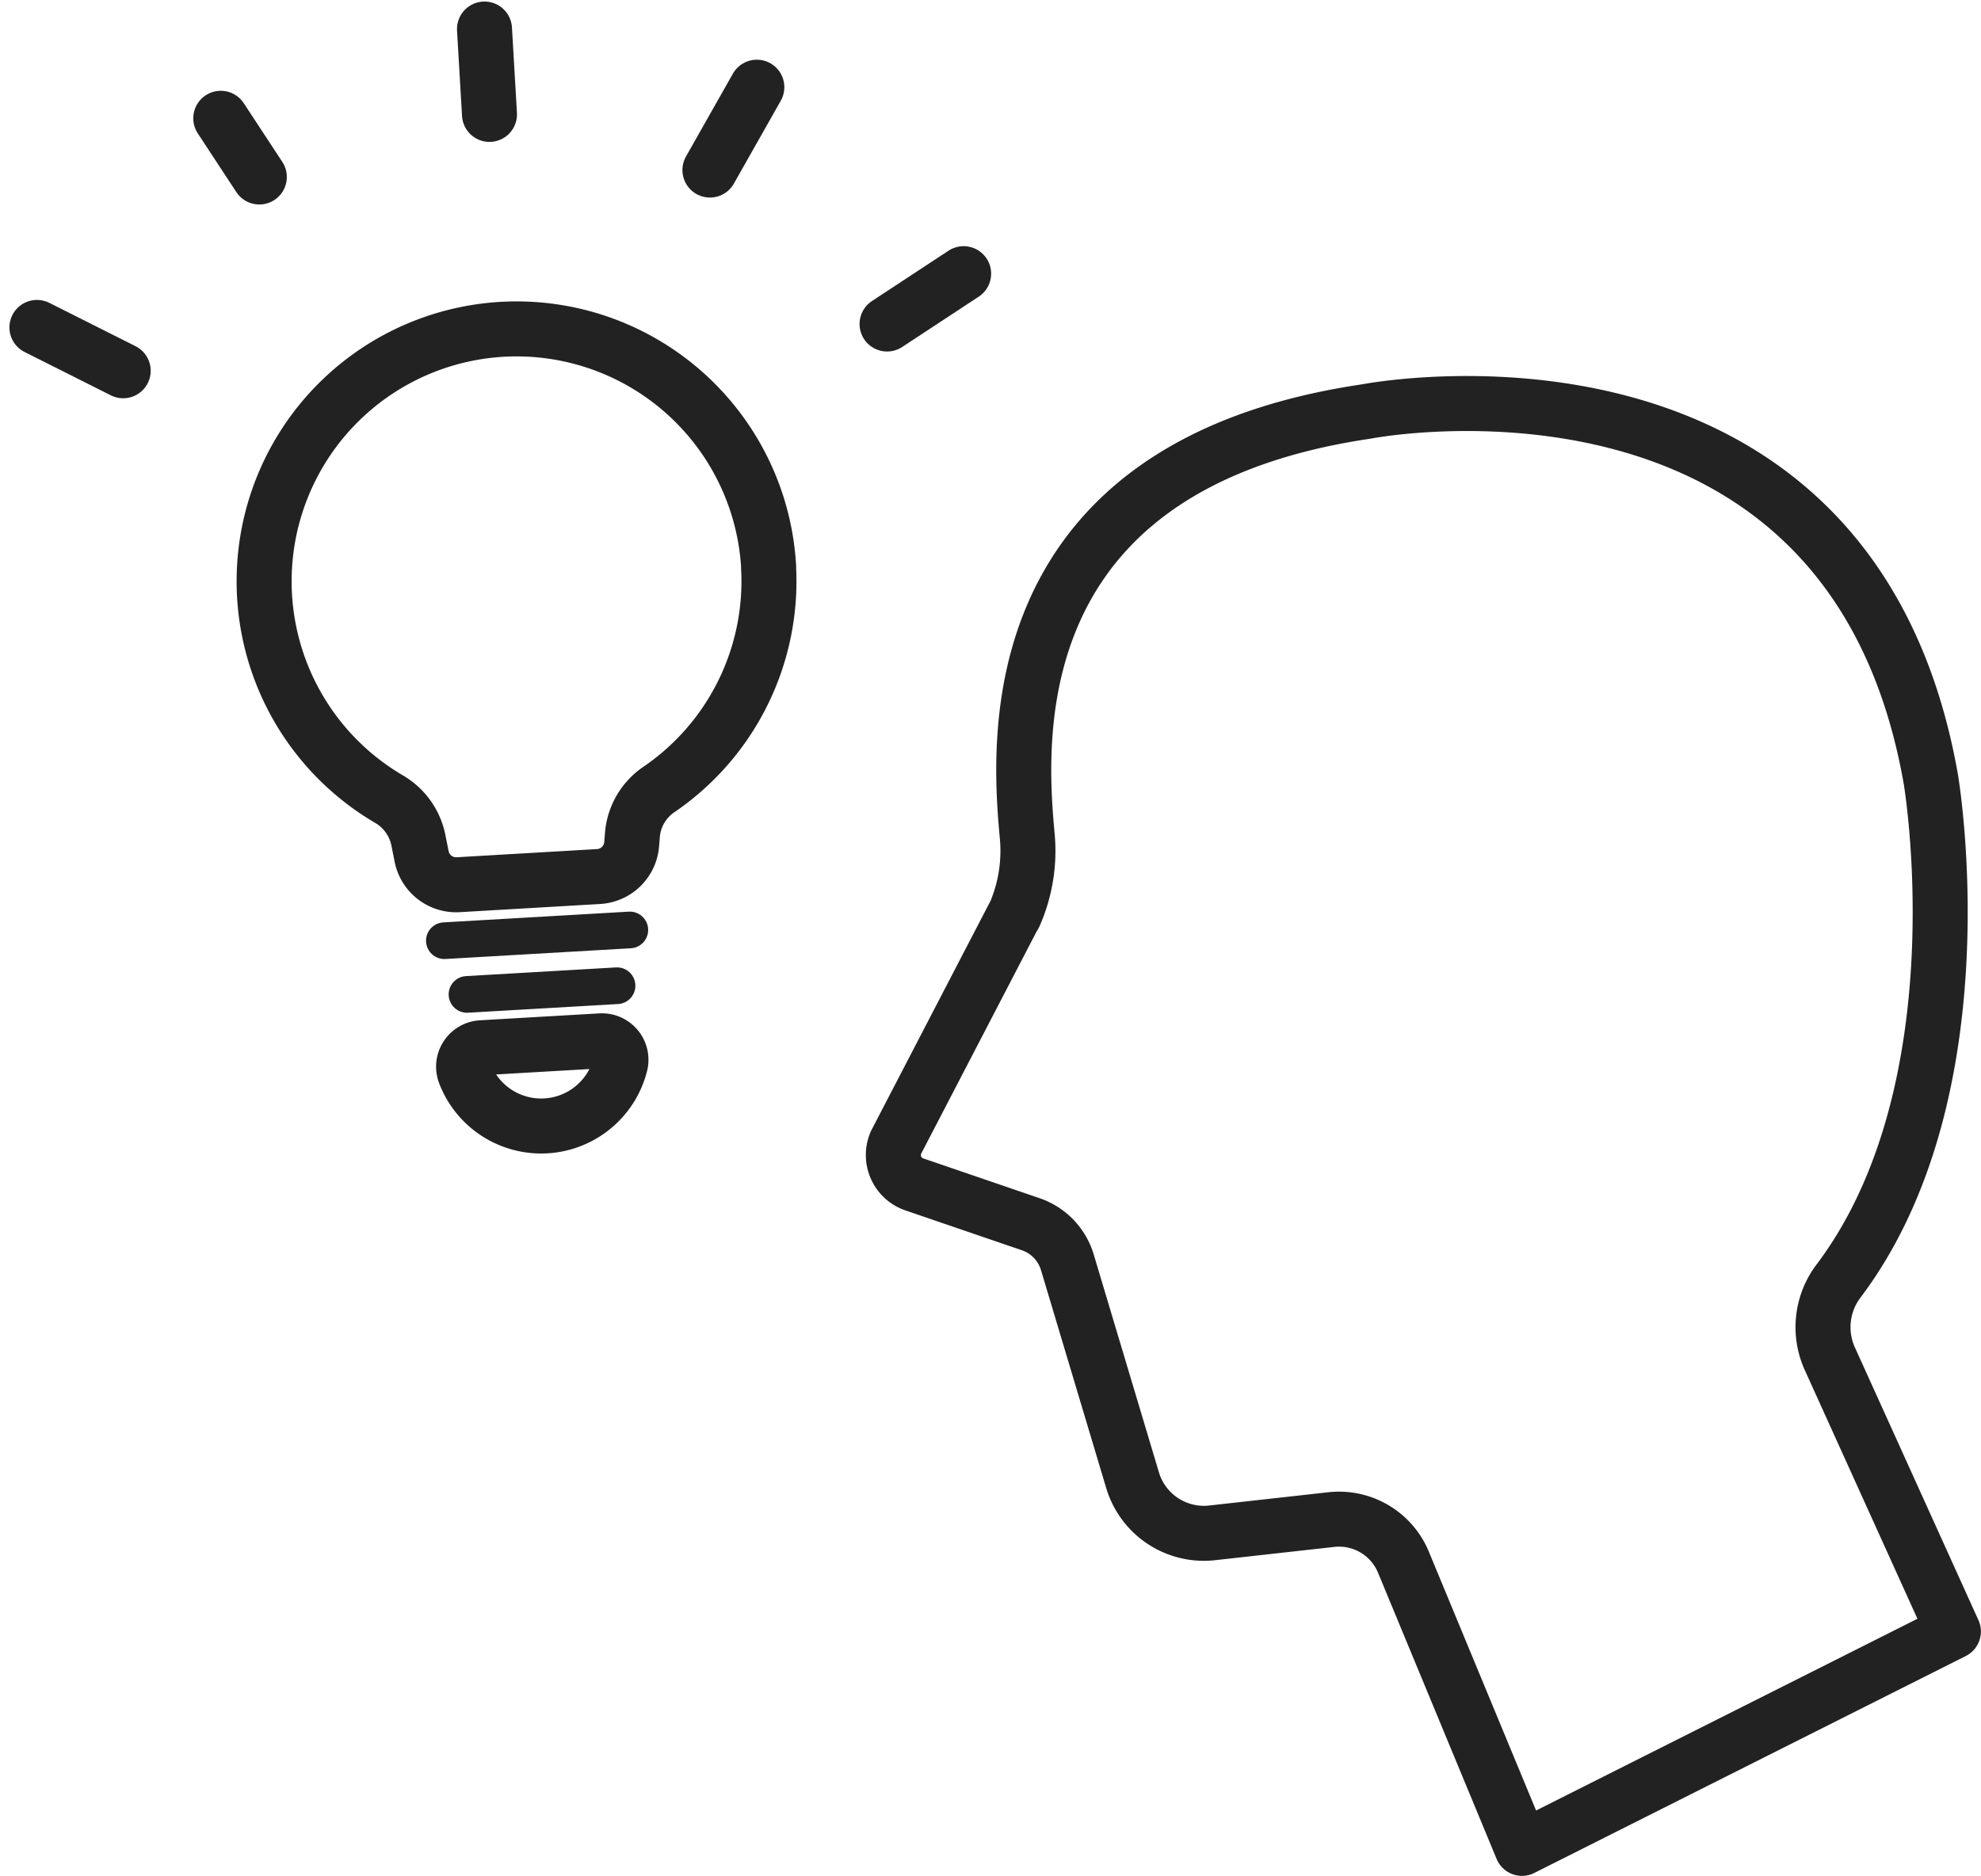 <svg xmlns="http://www.w3.org/2000/svg" width="54.017" height="51.162" viewBox="0 0 54.017 51.162">
  <g id="レイヤー_1" data-name="レイヤー 1" transform="translate(5.507 -6.708)">
    <g id="グループ_2441" data-name="グループ 2441" transform="translate(-4 3)">
      <g id="グループ_2440" data-name="グループ 2440" transform="translate(-0.5 4.5)">
        <line id="線_407" data-name="線 407" x2="0.136" y2="2.328" transform="translate(12.204)" fill="none" stroke="#222" stroke-linecap="round" stroke-linejoin="round" stroke-width="1.5"/>
        <line id="線_408" data-name="線 408" x2="1.051" y2="1.601" transform="translate(5.013 2.434)" fill="none" stroke="#222" stroke-linecap="round" stroke-linejoin="round" stroke-width="1.5"/>
        <line id="線_409" data-name="線 409" x2="2.352" y2="1.182" transform="translate(0 8.138)" fill="none" stroke="#222" stroke-linecap="round" stroke-linejoin="round" stroke-width="1.5"/>
        <line id="線_410" data-name="線 410" x1="1.279" y2="2.26" transform="translate(18.351 1.586)" fill="none" stroke="#222" stroke-linecap="round" stroke-linejoin="round" stroke-width="1.5"/>
        <line id="線_411" data-name="線 411" x1="2.088" y2="1.373" transform="translate(23.181 6.672)" fill="none" stroke="#222" stroke-linecap="round" stroke-linejoin="round" stroke-width="1.5"/>
        <path id="パス_110057" data-name="パス 110057" d="M44.84,45.777A6.884,6.884,0,1,0,34.472,52.1a1.683,1.683,0,0,1,.814,1.114l.092.46a.96.96,0,0,0,1,.77l3.827-.223a.961.961,0,0,0,.9-.882l.022-.276a1.66,1.66,0,0,1,.731-1.223,6.874,6.874,0,0,0,2.979-6.067Z" transform="translate(-24.888 -31.107)" fill="none" stroke="#222" stroke-linecap="round" stroke-linejoin="round" stroke-width="1.5"/>
        <line id="線_412" data-name="線 412" y1="0.293" x2="5.057" transform="translate(11.11 24.571)" fill="none" stroke="#222" stroke-linecap="round" stroke-linejoin="round" stroke-width="1"/>
        <line id="線_413" data-name="線 413" y1="0.237" x2="4.091" transform="translate(11.727 26.092)" fill="none" stroke="#222" stroke-linecap="round" stroke-linejoin="round" stroke-width="1"/>
        <path id="パス_110058" data-name="パス 110058" d="M57.284,119.437a.518.518,0,0,1,.53.644,2.228,2.228,0,0,1-4.241.245.517.517,0,0,1,.45-.7l3.26-.189Z" transform="translate(-41.905 -91.842)" fill="none" stroke="#222" stroke-width="1.5"/>
      </g>
      <path id="パス_110059" data-name="パス 110059" d="M94.333,81.964a4.336,4.336,0,0,0,.353-2.165c-.24-2.6-.773-10.094,9.239-11.575,0,0,13.185-2.585,15.4,10.027,0,0,1.439,8.442-2.516,13.686a2.085,2.085,0,0,0-.24,2.116l3.371,7.443-11.763,5.915-3.231-7.8a1.9,1.9,0,0,0-1.958-1.168l-3.286.366a2.03,2.03,0,0,1-2.147-1.45L95.781,91.43a1.573,1.573,0,0,0-.993-1.039L91.6,89.3a.846.846,0,0,1-.491-1.143l3.215-6.19Z" transform="translate(-68.183 -53.292)" fill="none" stroke="#222" stroke-linecap="round" stroke-linejoin="round" stroke-width="1.5"/>
    </g>
  </g>
</svg>

